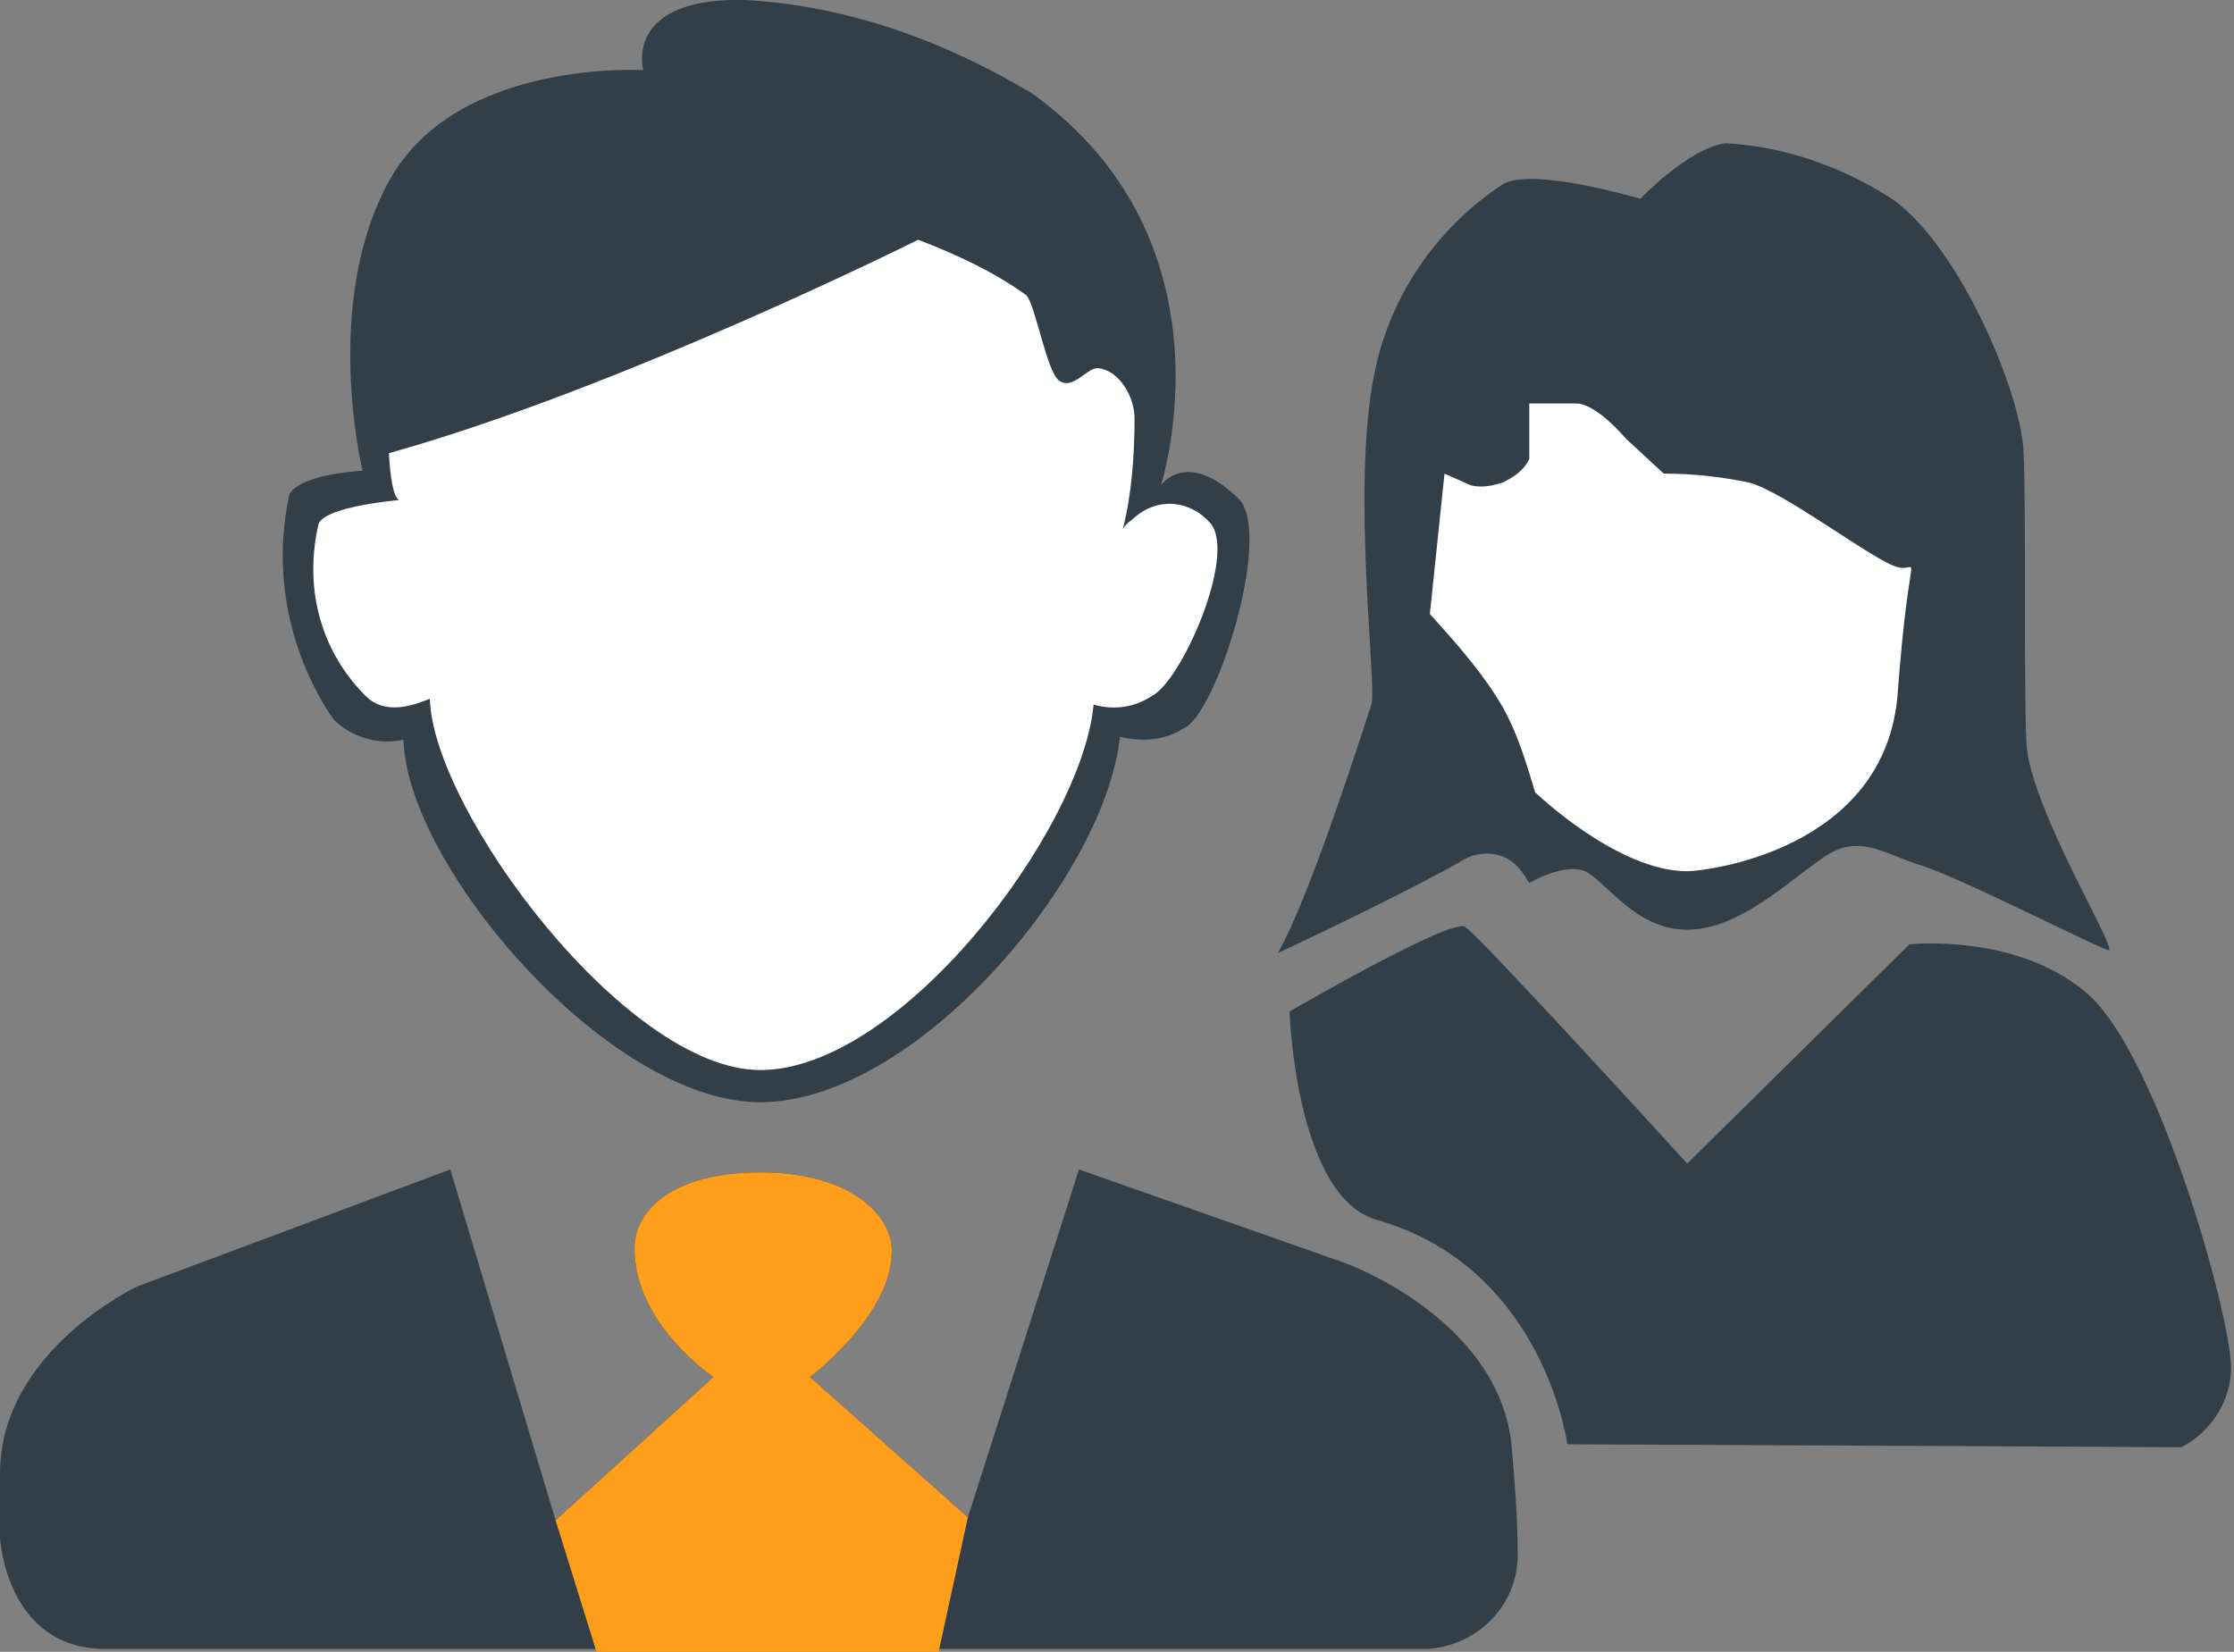 <?xml version="1.0" encoding="utf-8"?>
<!-- Generator: Adobe Illustrator 22.1.0, SVG Export Plug-In . SVG Version: 6.00 Build 0)  -->
<svg version="1.1" id="Layer_1" xmlns="http://www.w3.org/2000/svg" xmlns:xlink="http://www.w3.org/1999/xlink" x="0px" y="0px"
	 viewBox="0 0 76.4 56.5" style="enable-background:new 0 0 76.4 56.5;" xml:space="preserve">
<rect x="0" y="0" width="76.4" height="56.5" fill="#808080" stroke="none"/>
<style type="text/css">
	.st0{fill:#333F48;}
	.st1{fill:#FF9E1B;}
	.st2{fill:#FFFFFF;}
</style>
<title>HSO icon-149</title>
<path class="st0" d="M15.4,40l3.6,12l5.4-4.9c0,0-2.7-1.8-2.7-4.4c0-1.3,1.3-2.6,4.3-2.6s4.5,1.4,4.5,2.7c0,2.2-2.8,4.3-2.8,4.3
	l5.4,4.8L36.9,40l9.1,3.2c0,0,5.3,1.9,5.7,6.3c0.1,1.2,0.2,2.4,0.2,3.5c0.1,1.8-1.3,3.3-3.1,3.4c-0.2,0-0.3,0-0.5,0H3.6
	c-3.4,0-3.6-3.8-3.6-3.8v-2.2C0,46.2,4.7,44,4.7,44L15.4,40z"/>
<path class="st1" d="M20.4,56.5L19,52l5.4-4.9c0,0-2.7-1.8-2.7-4.4c0-1.3,1.3-2.6,4.3-2.6s4.5,1.4,4.5,2.7c0,2.2-2.8,4.3-2.8,4.3
	l5.4,4.8l-1,4.6H20.4z"/>
<path class="st0" d="M22,2.4c0,0-6.4-0.4-8.7,3.8s-0.9,9.9-0.9,9.9s-2.1,0.1-2.5,0.8c-0.6,2.7,0,5.5,1.5,7.7
	c0.6,0.6,1.5,0.9,2.4,0.7c0.1,4.3,7,12.4,12.2,12.4c5.3,0,11.8-7.7,12.3-12.5c0.8,0.2,1.6,0.1,2.2-0.3c1.1-0.5,3-6.5,1.9-7.8
	c-1.8-1.8-2.7-0.5-2.7-0.5s2.7-8.3-4.4-13.4c-3-1.8-6.3-3-9.8-3.2C21.3-0.1,22,2.4,22,2.4z"/>
<path class="st2" d="M13.3,15.5c0.1,1.8,0.4,1.6,0.4,1.6s-2.5,0.2-2.8,0.8c-0.5,2.1,0,4.3,1.6,5.9c0.7,0.7,1.7,0.3,2.2,0.1
	c0.1,3.8,6.7,12.7,11.3,12.7c4.8,0,11-8.2,11.4-12.5c0.7,0.2,1.4,0.1,2-0.3c1-0.5,2.9-4.8,2-5.9c-0.7-0.8-1.8-0.9-2.6-0.2
	c-0.1,0.1-0.3,0.2-0.4,0.4c0.3-1.2,0.4-2.5,0.4-3.8c0-0.7-0.5-1.6-1.2-1.7c-0.4-0.1-0.9,0.8-1.4,0.4c-0.4-0.3-0.8-2.6-1.1-2.9
	c-1.1-0.8-2.4-1.4-3.7-1.9C31.4,8.2,21.2,13.3,13.3,15.5z"/>
<path class="st0" d="M44.1,34.6c0,0,5.5-3.2,6-2.9s7.6,8.1,7.6,8.1l7.6-7.5c0,0,3.7-0.4,6.1,1.7s4.9,11,4.9,12.8
	c0,1.1-0.7,2.2-1.7,2.7l-21-0.1c0,0-0.8-6.1-6.6-7.7C44.3,40.8,44.1,34.6,44.1,34.6z"/>
<path class="st0" d="M56.1,6.8c0,0-3.7-1.1-4.7-0.5c-2.3,1.5-3.9,3.9-4.4,6.5c-0.8,3.9,0.1,10.7-0.1,11.3s-2.1,6.6-3.2,8.5
	c1.5-0.7,4.4-2.1,6.2-3.1c0.7-0.5,1.7-0.4,2.2,0.4c0.1,0.1,0.1,0.2,0.2,0.3c0,0,1.2-0.7,1.9-0.4s1.7,2,3.5,2s3.5-1.7,4.7-2.5
	s2-0.1,3.3,0.3s6,2.8,6.4,2.9s-2.7-4.9-2.8-7.1s0-8-0.1-10s-2.2-7-4.5-8.6c-1.7-1.1-3.7-1.8-5.7-1.9C57.7,5.1,56.1,6.8,56.1,6.8z"/>
<path class="st2" d="M57.7,29.8c0.6,0,6.8-0.7,7.2-6.1s0.8-4.1,0-4.3s-3.9-2.6-5.1-2.9c-1-0.2-1.9-0.3-2.9-0.3L55.6,15
	c0,0-1-1.2-1.7-1.2h-1.6v1.9c-0.2,0.4-0.5,0.6-0.9,0.8c-0.3,0.1-0.7,0.2-1.1,0.1l-0.9-0.4L48.9,21c0.9,1,1.8,2,2.5,3.2
	c0.5,0.9,0.8,1.9,1.1,2.9C52.5,27.1,55.3,29.8,57.7,29.8z"/>
</svg>
